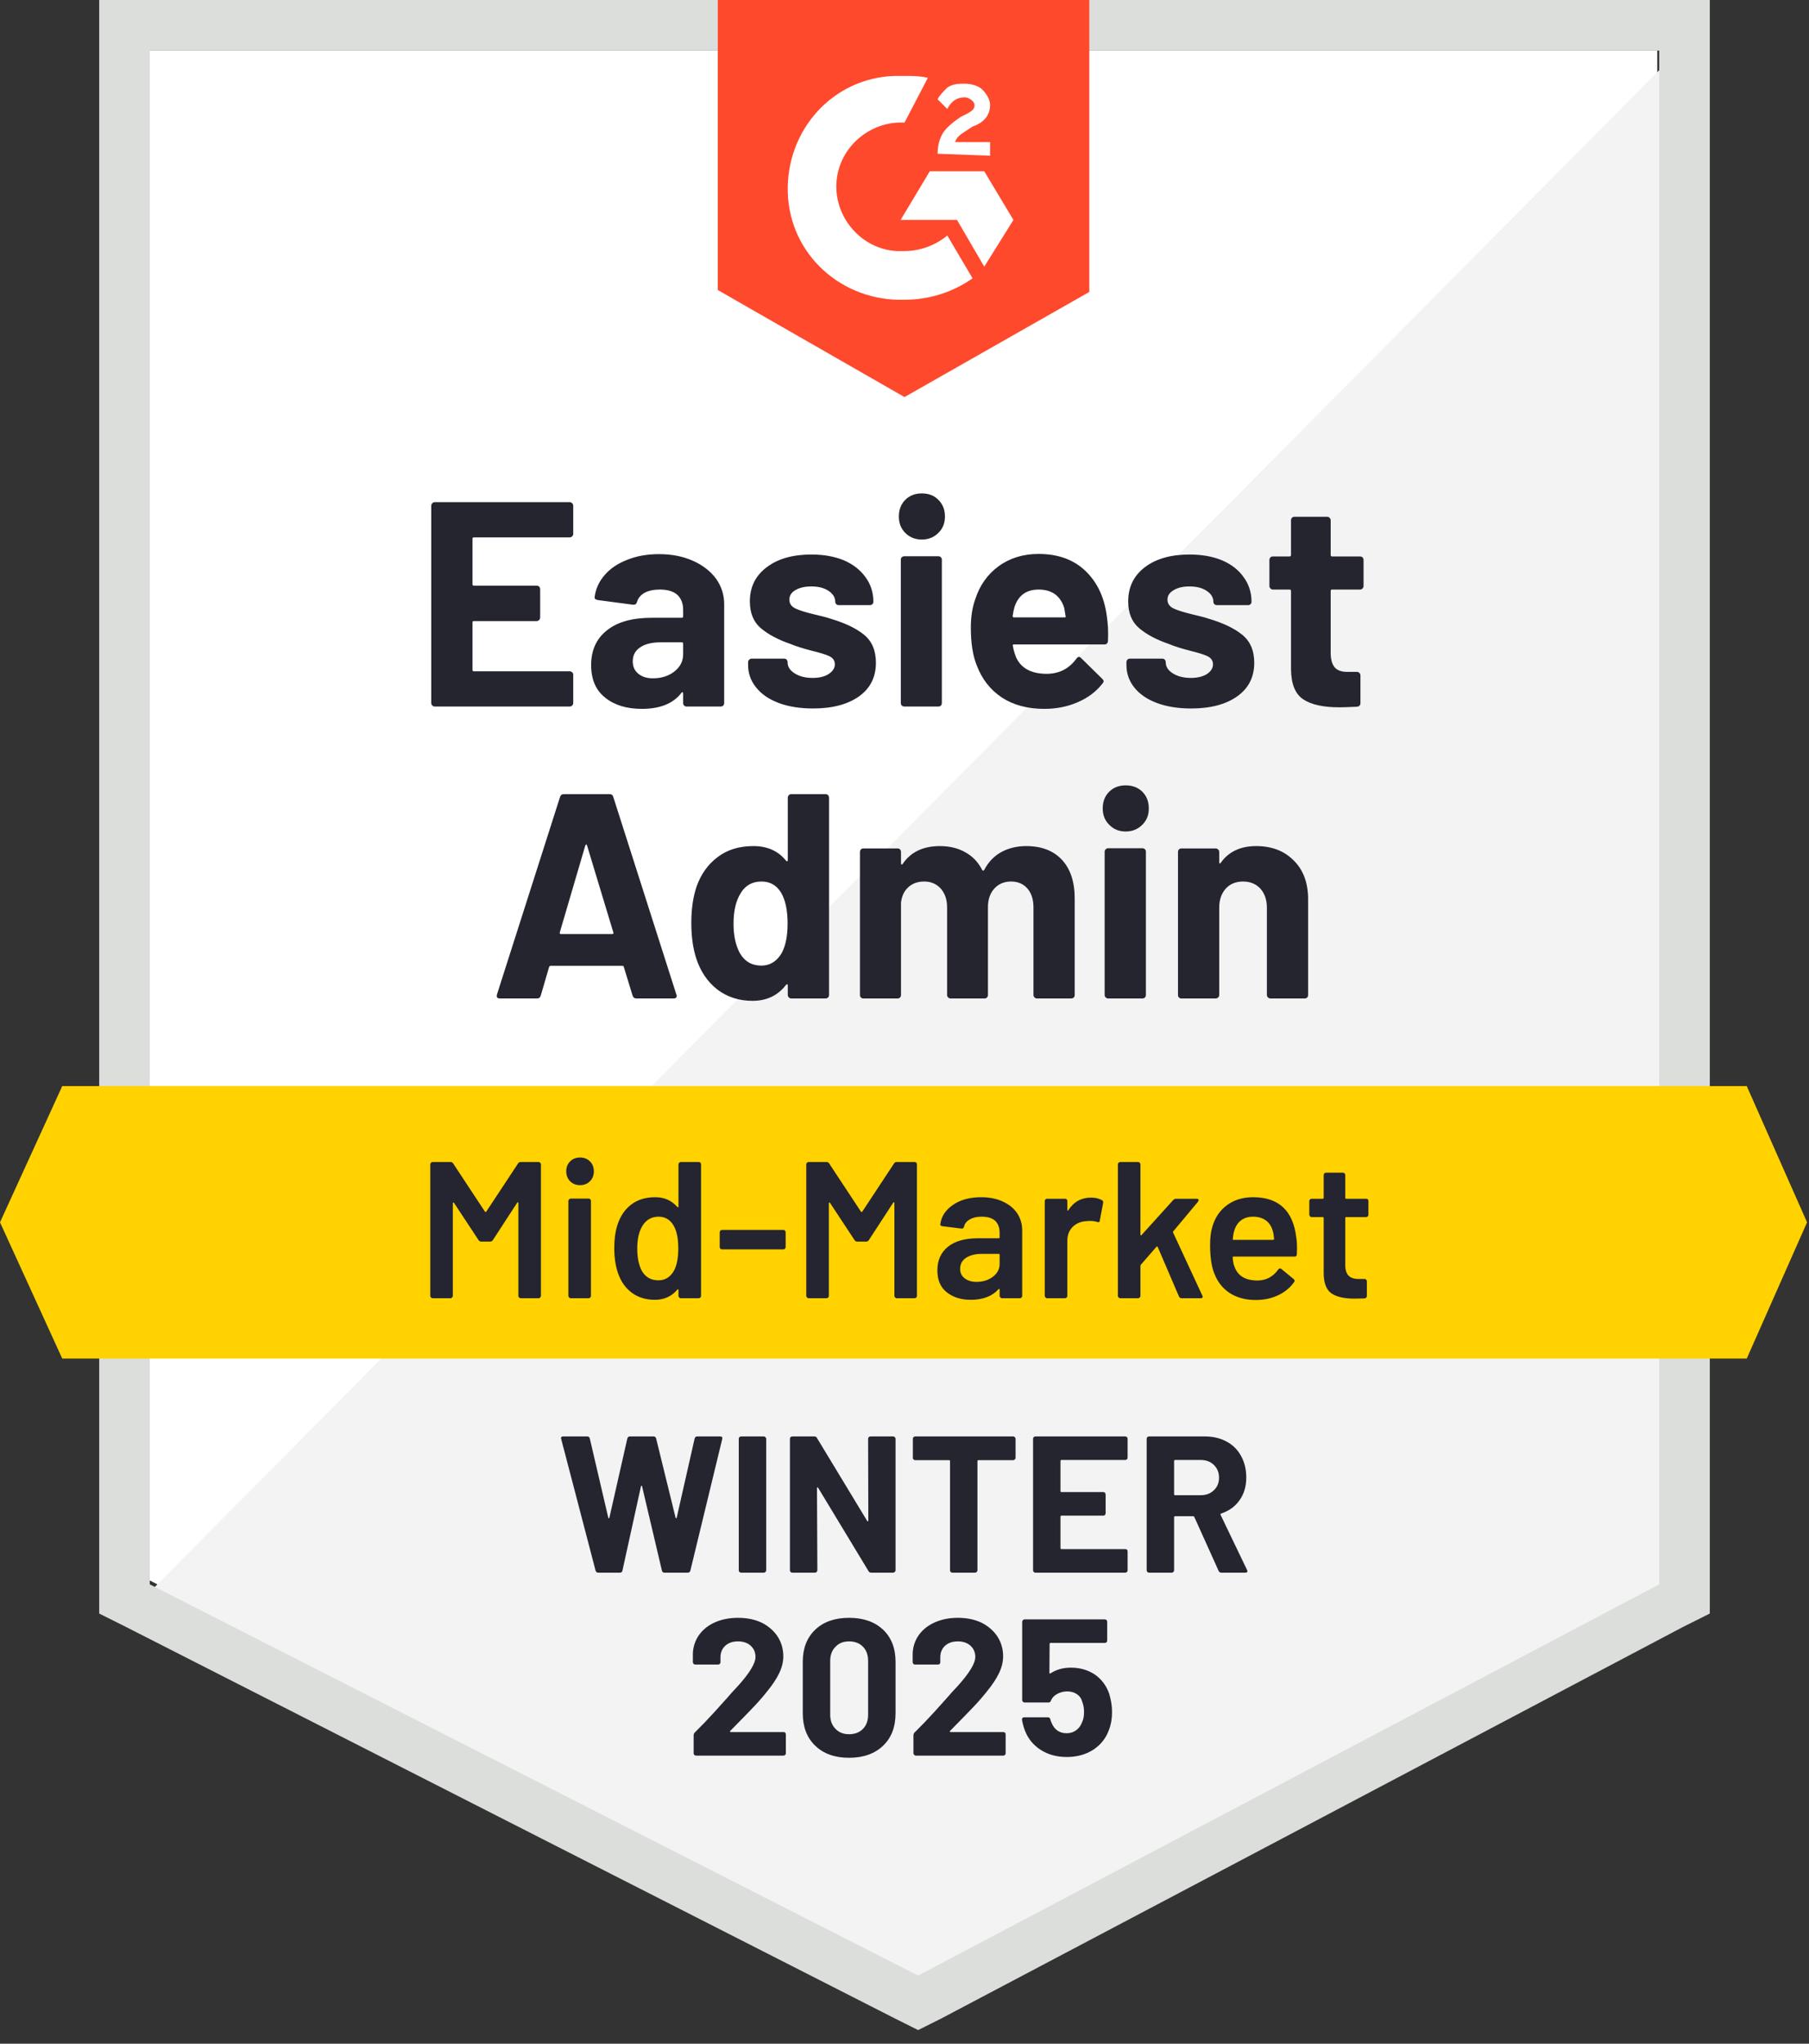<svg width="93" height="105" viewBox="0 0 93 105" fill="none" xmlns="http://www.w3.org/2000/svg">
<rect x="0" y="0" width="93" height="105" fill="#333333" stroke="none"/>
<path d="M7.7 81.2L47.2 101.3L85.2 81.2V2.6H7.7V81.2Z" fill="white"/>
<path d="M86 2.9L6.9 82.6L47.9 102.9L86 83.4V2.9Z" fill="#F2F3F2"/>
<path d="M5.1 28.8V82.9L6.5 83.6L46 103.7L47.2 104.3L48.4 103.7L86.5 83.6L87.9 82.9V0H5.1V28.8ZM7.7 81.4V2.6H85.3V81.4L47.2 101.5L7.7 81.4Z" fill="#DCDEDC"/>
<path d="M46.5 3.9C46.9 3.9 47.3 3.9 47.7 4L46.5 6.3C44.7 6.2 43.1 7.6 43 9.4C42.9 11.2 44.3 12.8 46.1 12.9H46.5C47.3 12.9 48.1 12.6 48.7 12.1L50 14.3C49 15 47.8 15.4 46.5 15.4C43.3 15.5 40.6 13.1 40.5 9.9C40.4 6.7 42.8 4 46 3.9H46.5ZM50.6 8.8L52.1 11.3L50.6 13.7L49.2 11.3H46.3L47.8 8.8H50.6ZM48.2 7.9C48.2 7.5 48.3 7.1 48.5 6.8C48.7 6.5 49.1 6.2 49.4 6L49.6 5.9C50 5.7 50.1 5.6 50.1 5.4C50.1 5.2 49.8 5 49.6 5C49.2 5 48.9 5.2 48.7 5.6L48.2 5.1C48.3 4.9 48.5 4.7 48.7 4.5C49 4.3 49.3 4.3 49.6 4.3C49.9 4.3 50.3 4.4 50.5 4.6C50.7 4.8 50.9 5.1 50.9 5.4C50.9 5.9 50.6 6.3 50 6.5L49.7 6.7C49.4 6.9 49.2 7 49.1 7.3H50.9V8L48.2 7.9ZM46.5 20.4L56 15V0H36.9V14.9L46.5 20.4Z" fill="#FF492C"/>
<path d="M89.8 55.8H3.2L0 62.8L3.2 69.8H89.8L92.9 62.8L89.8 55.8Z" fill="#FFD200"/>
<path d="M32.72 51.3C32.62 51.3 32.553 51.25 32.52 51.15L32.07 49.68C32.057 49.64 32.033 49.62 32 49.62H28.31C28.277 49.62 28.25 49.64 28.23 49.68L27.8 51.15C27.773 51.25 27.71 51.3 27.61 51.3H25.7C25.64 51.3 25.593 51.283 25.56 51.25C25.533 51.216 25.53 51.163 25.55 51.09L28.79 40.95C28.823 40.85 28.887 40.8 28.98 40.8H31.34C31.44 40.8 31.503 40.85 31.53 40.95L34.77 51.09C34.783 51.11 34.79 51.133 34.79 51.16C34.79 51.253 34.733 51.3 34.62 51.3H32.72ZM28.78 47.9C28.767 47.96 28.787 47.99 28.84 47.99H31.47C31.53 47.99 31.55 47.96 31.53 47.9L30.18 43.44C30.173 43.4 30.16 43.383 30.14 43.39C30.12 43.396 30.103 43.413 30.09 43.44L28.78 47.9ZM40.5 40.98C40.5 40.933 40.52 40.89 40.56 40.85C40.593 40.816 40.633 40.8 40.68 40.8H42.44C42.487 40.8 42.53 40.816 42.57 40.85C42.603 40.89 42.62 40.933 42.62 40.98V51.12C42.62 51.173 42.603 51.216 42.57 51.25C42.53 51.283 42.487 51.3 42.44 51.3H40.68C40.633 51.3 40.593 51.283 40.56 51.25C40.52 51.216 40.5 51.173 40.5 51.12V50.63C40.5 50.596 40.49 50.576 40.47 50.57C40.45 50.57 40.43 50.58 40.41 50.6C39.99 51.146 39.417 51.42 38.69 51.42C37.99 51.42 37.387 51.226 36.88 50.84C36.373 50.446 36.01 49.91 35.79 49.23C35.623 48.71 35.54 48.106 35.54 47.42C35.54 46.706 35.63 46.083 35.81 45.55C36.037 44.91 36.4 44.403 36.9 44.03C37.393 43.656 38.003 43.47 38.73 43.47C39.45 43.47 40.01 43.72 40.41 44.22C40.43 44.246 40.45 44.256 40.47 44.25C40.49 44.243 40.5 44.223 40.5 44.19V40.98ZM40.19 48.96C40.39 48.586 40.49 48.083 40.49 47.45C40.49 46.776 40.38 46.25 40.16 45.87C39.927 45.483 39.59 45.29 39.15 45.29C38.683 45.29 38.33 45.483 38.09 45.87C37.837 46.263 37.71 46.793 37.71 47.46C37.71 48.06 37.817 48.56 38.03 48.96C38.277 49.393 38.647 49.61 39.14 49.61C39.587 49.61 39.937 49.393 40.19 48.96ZM52.76 43.47C53.54 43.47 54.15 43.703 54.59 44.17C55.03 44.643 55.25 45.306 55.25 46.16V51.12C55.25 51.173 55.233 51.216 55.2 51.25C55.16 51.283 55.117 51.3 55.07 51.3H53.31C53.263 51.3 53.223 51.283 53.19 51.25C53.15 51.216 53.13 51.173 53.13 51.12V46.62C53.13 46.213 53.027 45.89 52.82 45.65C52.607 45.41 52.327 45.29 51.98 45.29C51.627 45.29 51.34 45.41 51.12 45.65C50.9 45.89 50.79 46.21 50.79 46.61V51.12C50.79 51.173 50.773 51.216 50.74 51.25C50.707 51.283 50.663 51.3 50.61 51.3H48.87C48.823 51.3 48.783 51.283 48.75 51.25C48.71 51.216 48.69 51.173 48.69 51.12V46.62C48.69 46.22 48.58 45.896 48.36 45.65C48.14 45.41 47.857 45.29 47.51 45.29C47.19 45.29 46.923 45.383 46.71 45.57C46.49 45.763 46.36 46.03 46.32 46.37V51.12C46.32 51.173 46.303 51.216 46.27 51.25C46.237 51.283 46.193 51.3 46.14 51.3H44.39C44.337 51.3 44.293 51.283 44.26 51.25C44.227 51.216 44.21 51.173 44.21 51.12V43.77C44.21 43.723 44.227 43.68 44.26 43.64C44.293 43.606 44.337 43.59 44.39 43.59H46.14C46.193 43.59 46.237 43.606 46.27 43.64C46.303 43.68 46.32 43.723 46.32 43.77V44.36C46.32 44.386 46.33 44.406 46.35 44.42C46.37 44.426 46.39 44.413 46.41 44.38C46.823 43.773 47.46 43.47 48.32 43.47C48.82 43.47 49.257 43.576 49.63 43.79C50.003 43.996 50.29 44.296 50.49 44.69C50.523 44.75 50.56 44.75 50.6 44.69C50.82 44.276 51.117 43.97 51.49 43.77C51.863 43.57 52.287 43.47 52.76 43.47ZM57.87 42.72C57.53 42.72 57.25 42.606 57.03 42.38C56.803 42.16 56.69 41.88 56.69 41.54C56.69 41.186 56.8 40.9 57.02 40.68C57.24 40.46 57.523 40.35 57.87 40.35C58.223 40.35 58.51 40.46 58.73 40.68C58.95 40.9 59.06 41.186 59.06 41.54C59.06 41.88 58.947 42.16 58.72 42.38C58.493 42.606 58.21 42.72 57.87 42.72ZM56.97 51.3C56.923 51.3 56.883 51.283 56.85 51.25C56.81 51.216 56.79 51.173 56.79 51.12V43.76C56.79 43.706 56.81 43.663 56.85 43.63C56.883 43.596 56.923 43.58 56.97 43.58H58.73C58.777 43.58 58.82 43.596 58.86 43.63C58.893 43.663 58.91 43.706 58.91 43.76V51.12C58.91 51.173 58.893 51.216 58.86 51.25C58.82 51.283 58.777 51.3 58.73 51.3H56.97ZM64.58 43.47C65.38 43.47 66.023 43.716 66.51 44.21C67.003 44.696 67.25 45.36 67.25 46.2V51.12C67.25 51.173 67.233 51.216 67.2 51.25C67.167 51.283 67.123 51.3 67.07 51.3H65.32C65.267 51.3 65.223 51.283 65.19 51.25C65.15 51.216 65.13 51.173 65.13 51.12V46.63C65.13 46.236 65.02 45.913 64.8 45.66C64.573 45.413 64.273 45.29 63.9 45.29C63.533 45.29 63.237 45.413 63.01 45.66C62.79 45.913 62.68 46.236 62.68 46.63V51.12C62.68 51.173 62.66 51.216 62.62 51.25C62.587 51.283 62.543 51.3 62.49 51.3H60.74C60.687 51.3 60.643 51.283 60.61 51.25C60.577 51.216 60.56 51.173 60.56 51.12V43.77C60.56 43.723 60.577 43.68 60.61 43.64C60.643 43.606 60.687 43.59 60.74 43.59H62.49C62.543 43.59 62.587 43.606 62.62 43.64C62.66 43.68 62.68 43.723 62.68 43.77V44.3C62.68 44.326 62.687 44.346 62.7 44.36C62.72 44.366 62.737 44.36 62.75 44.34C63.157 43.76 63.767 43.47 64.58 43.47ZM29.47 27.43C29.47 27.483 29.45 27.526 29.41 27.56C29.377 27.593 29.337 27.61 29.29 27.61H24.36C24.313 27.61 24.29 27.636 24.29 27.69V30.01C24.29 30.063 24.313 30.09 24.36 30.09H27.59C27.637 30.09 27.68 30.106 27.72 30.14C27.753 30.18 27.77 30.223 27.77 30.27V31.72C27.77 31.773 27.753 31.816 27.72 31.85C27.68 31.89 27.637 31.91 27.59 31.91H24.36C24.313 31.91 24.29 31.933 24.29 31.98V34.41C24.29 34.463 24.313 34.49 24.36 34.49H29.29C29.337 34.49 29.377 34.506 29.41 34.54C29.45 34.573 29.47 34.613 29.47 34.66V36.12C29.47 36.173 29.45 36.216 29.41 36.25C29.377 36.283 29.337 36.3 29.29 36.3H22.35C22.303 36.3 22.263 36.283 22.23 36.25C22.19 36.216 22.17 36.173 22.17 36.12V25.98C22.17 25.933 22.19 25.89 22.23 25.85C22.263 25.816 22.303 25.8 22.35 25.8H29.29C29.337 25.8 29.377 25.816 29.41 25.85C29.45 25.89 29.47 25.933 29.47 25.98V27.43ZM33.88 28.47C34.527 28.47 35.107 28.583 35.62 28.81C36.127 29.036 36.523 29.343 36.81 29.73C37.09 30.123 37.23 30.56 37.23 31.04V36.12C37.23 36.173 37.213 36.216 37.18 36.25C37.147 36.283 37.103 36.3 37.05 36.3H35.3C35.247 36.3 35.203 36.283 35.17 36.25C35.137 36.216 35.12 36.173 35.12 36.12V35.63C35.12 35.596 35.11 35.576 35.09 35.57C35.07 35.556 35.05 35.566 35.03 35.6C34.61 36.146 33.933 36.42 33 36.42C32.22 36.42 31.593 36.23 31.12 35.85C30.633 35.47 30.39 34.91 30.39 34.17C30.39 33.403 30.663 32.806 31.21 32.38C31.743 31.953 32.51 31.74 33.51 31.74H35.05C35.097 31.74 35.12 31.716 35.12 31.67V31.34C35.12 31.006 35.02 30.746 34.82 30.56C34.62 30.38 34.32 30.29 33.92 30.29C33.613 30.29 33.357 30.343 33.15 30.45C32.943 30.563 32.81 30.72 32.75 30.92C32.723 31.026 32.657 31.076 32.55 31.07L30.74 30.83C30.62 30.81 30.563 30.763 30.57 30.69C30.617 30.27 30.787 29.89 31.08 29.55C31.373 29.21 31.763 28.946 32.25 28.76C32.73 28.566 33.273 28.47 33.88 28.47ZM33.57 34.85C34.003 34.85 34.37 34.733 34.67 34.5C34.97 34.266 35.12 33.97 35.12 33.61V33.07C35.12 33.023 35.097 33 35.05 33H33.97C33.517 33 33.163 33.086 32.91 33.26C32.657 33.426 32.53 33.666 32.53 33.98C32.53 34.246 32.623 34.456 32.81 34.61C32.997 34.77 33.25 34.85 33.57 34.85ZM41.8 36.4C41.127 36.4 40.54 36.306 40.04 36.12C39.54 35.933 39.153 35.67 38.88 35.33C38.6 34.99 38.46 34.603 38.46 34.17V34.02C38.46 33.973 38.48 33.93 38.52 33.89C38.553 33.856 38.593 33.84 38.64 33.84H40.31C40.363 33.84 40.407 33.856 40.44 33.89C40.473 33.93 40.49 33.973 40.49 34.02V34.03C40.49 34.256 40.613 34.446 40.86 34.6C41.1 34.753 41.407 34.83 41.78 34.83C42.12 34.83 42.393 34.763 42.6 34.63C42.813 34.49 42.92 34.323 42.92 34.13C42.92 33.95 42.83 33.813 42.65 33.72C42.47 33.633 42.173 33.54 41.76 33.44C41.293 33.32 40.923 33.203 40.65 33.09C40.01 32.87 39.5 32.6 39.12 32.28C38.74 31.96 38.55 31.5 38.55 30.9C38.55 30.16 38.84 29.573 39.42 29.14C39.993 28.706 40.757 28.49 41.71 28.49C42.35 28.49 42.91 28.59 43.39 28.79C43.863 28.996 44.233 29.286 44.5 29.66C44.767 30.026 44.9 30.446 44.9 30.92C44.9 30.966 44.883 31.006 44.85 31.04C44.817 31.073 44.773 31.09 44.72 31.09H43.12C43.067 31.09 43.023 31.073 42.99 31.04C42.957 31.006 42.94 30.966 42.94 30.92C42.94 30.7 42.827 30.513 42.6 30.36C42.373 30.206 42.077 30.13 41.71 30.13C41.377 30.13 41.103 30.193 40.89 30.32C40.683 30.44 40.58 30.603 40.58 30.81C40.58 31.01 40.683 31.16 40.89 31.26C41.09 31.36 41.433 31.466 41.92 31.58C42.027 31.606 42.15 31.636 42.29 31.67C42.43 31.703 42.58 31.746 42.74 31.8C43.453 32.013 44.013 32.283 44.42 32.61C44.827 32.943 45.03 33.423 45.03 34.05C45.03 34.79 44.74 35.366 44.16 35.78C43.573 36.193 42.787 36.4 41.8 36.4ZM47.39 27.72C47.05 27.72 46.767 27.606 46.54 27.38C46.32 27.16 46.21 26.88 46.21 26.54C46.21 26.186 46.32 25.9 46.54 25.68C46.76 25.46 47.043 25.35 47.39 25.35C47.743 25.35 48.027 25.46 48.24 25.68C48.467 25.9 48.58 26.186 48.58 26.54C48.58 26.88 48.467 27.16 48.24 27.38C48.013 27.606 47.73 27.72 47.39 27.72ZM46.49 36.3C46.443 36.3 46.4 36.283 46.36 36.25C46.327 36.216 46.31 36.173 46.31 36.12V28.76C46.31 28.706 46.327 28.663 46.36 28.63C46.4 28.596 46.443 28.58 46.49 28.58H48.24C48.293 28.58 48.337 28.596 48.37 28.63C48.403 28.663 48.42 28.706 48.42 28.76V36.12C48.42 36.173 48.403 36.216 48.37 36.25C48.337 36.283 48.293 36.3 48.24 36.3H46.49ZM56.9 31.65C56.96 32.03 56.98 32.453 56.96 32.92C56.953 33.046 56.89 33.11 56.77 33.11H52.13C52.07 33.11 52.05 33.133 52.07 33.18C52.103 33.38 52.16 33.58 52.24 33.78C52.5 34.34 53.027 34.62 53.82 34.62C54.46 34.613 54.967 34.353 55.34 33.84C55.38 33.78 55.427 33.75 55.48 33.75C55.507 33.75 55.54 33.77 55.58 33.81L56.66 34.87C56.713 34.923 56.74 34.97 56.74 35.01C56.74 35.03 56.717 35.07 56.67 35.13C56.343 35.543 55.92 35.86 55.4 36.08C54.88 36.306 54.31 36.42 53.69 36.42C52.83 36.42 52.103 36.226 51.51 35.84C50.917 35.446 50.487 34.9 50.22 34.2C50.013 33.7 49.91 33.046 49.91 32.24C49.91 31.686 49.987 31.2 50.14 30.78C50.367 30.073 50.767 29.51 51.34 29.09C51.92 28.67 52.603 28.46 53.39 28.46C54.39 28.46 55.193 28.75 55.8 29.33C56.407 29.91 56.773 30.683 56.9 31.65ZM53.4 30.29C52.773 30.29 52.36 30.583 52.16 31.17C52.12 31.303 52.087 31.463 52.06 31.65C52.06 31.696 52.083 31.72 52.13 31.72H54.73C54.783 31.72 54.8 31.696 54.78 31.65C54.733 31.363 54.71 31.223 54.71 31.23C54.617 30.93 54.46 30.696 54.24 30.53C54.013 30.37 53.733 30.29 53.4 30.29ZM61.24 36.4C60.567 36.4 59.98 36.306 59.48 36.12C58.98 35.933 58.593 35.67 58.32 35.33C58.047 34.99 57.91 34.603 57.91 34.17V34.02C57.91 33.973 57.927 33.93 57.96 33.89C57.993 33.856 58.037 33.84 58.09 33.84H59.75C59.803 33.84 59.847 33.856 59.88 33.89C59.913 33.93 59.93 33.973 59.93 34.02V34.03C59.93 34.256 60.053 34.446 60.3 34.6C60.547 34.753 60.853 34.83 61.22 34.83C61.56 34.83 61.837 34.763 62.05 34.63C62.257 34.49 62.36 34.323 62.36 34.13C62.36 33.95 62.27 33.813 62.09 33.72C61.91 33.633 61.617 33.54 61.21 33.44C60.737 33.32 60.367 33.203 60.1 33.09C59.46 32.87 58.95 32.6 58.57 32.28C58.19 31.96 58 31.5 58 30.9C58 30.16 58.287 29.573 58.86 29.14C59.433 28.706 60.197 28.49 61.15 28.49C61.79 28.49 62.35 28.59 62.83 28.79C63.31 28.996 63.68 29.286 63.94 29.66C64.207 30.026 64.34 30.446 64.34 30.92C64.34 30.966 64.323 31.006 64.29 31.04C64.257 31.073 64.213 31.09 64.16 31.09H62.56C62.507 31.09 62.463 31.073 62.43 31.04C62.397 31.006 62.38 30.966 62.38 30.92C62.38 30.7 62.267 30.513 62.04 30.36C61.813 30.206 61.517 30.13 61.15 30.13C60.817 30.13 60.547 30.193 60.34 30.32C60.127 30.44 60.02 30.603 60.02 30.81C60.02 31.01 60.123 31.16 60.33 31.26C60.537 31.36 60.88 31.466 61.36 31.58C61.467 31.606 61.59 31.636 61.73 31.67C61.87 31.703 62.02 31.746 62.18 31.8C62.893 32.013 63.453 32.283 63.86 32.61C64.273 32.943 64.48 33.423 64.48 34.05C64.48 34.79 64.187 35.366 63.6 35.78C63.013 36.193 62.227 36.4 61.24 36.4ZM70.1 30.11C70.1 30.156 70.083 30.196 70.05 30.23C70.017 30.27 69.973 30.29 69.92 30.29H68.48C68.433 30.29 68.41 30.313 68.41 30.36V33.54C68.41 33.866 68.477 34.113 68.61 34.28C68.743 34.44 68.96 34.52 69.26 34.52H69.76C69.807 34.52 69.847 34.536 69.88 34.57C69.92 34.603 69.94 34.646 69.94 34.7V36.12C69.94 36.233 69.88 36.296 69.76 36.31C69.34 36.33 69.04 36.34 68.86 36.34C68.027 36.34 67.407 36.203 67 35.93C66.587 35.656 66.377 35.14 66.37 34.38V30.36C66.37 30.313 66.343 30.29 66.29 30.29H65.44C65.387 30.29 65.343 30.27 65.31 30.23C65.277 30.196 65.26 30.156 65.26 30.11V28.77C65.26 28.723 65.277 28.68 65.31 28.64C65.343 28.606 65.387 28.59 65.44 28.59H66.29C66.343 28.59 66.37 28.563 66.37 28.51V26.73C66.37 26.683 66.387 26.64 66.42 26.6C66.453 26.566 66.497 26.55 66.55 26.55H68.23C68.277 26.55 68.317 26.566 68.35 26.6C68.39 26.64 68.41 26.683 68.41 26.73V28.51C68.41 28.563 68.433 28.59 68.48 28.59H69.92C69.973 28.59 70.017 28.606 70.05 28.64C70.083 28.68 70.1 28.723 70.1 28.77V30.11Z" fill="#252530"/>
<path d="M26.63 59.78C26.663 59.726 26.71 59.7 26.77 59.7H27.69C27.724 59.7 27.75 59.713 27.77 59.74C27.797 59.76 27.81 59.786 27.81 59.82V66.58C27.81 66.613 27.797 66.64 27.77 66.66C27.75 66.686 27.724 66.7 27.69 66.7H26.77C26.737 66.7 26.707 66.686 26.68 66.66C26.66 66.64 26.65 66.613 26.65 66.58V61.81C26.65 61.79 26.643 61.776 26.63 61.77C26.61 61.763 26.597 61.77 26.59 61.79L25.34 63.71C25.307 63.763 25.26 63.79 25.2 63.79H24.74C24.68 63.79 24.634 63.763 24.6 63.71L23.34 61.8C23.333 61.78 23.323 61.773 23.31 61.78C23.29 61.786 23.28 61.8 23.28 61.82V66.58C23.28 66.613 23.267 66.64 23.24 66.66C23.22 66.686 23.193 66.7 23.16 66.7H22.24C22.207 66.7 22.18 66.686 22.16 66.66C22.133 66.64 22.12 66.613 22.12 66.58V59.82C22.12 59.786 22.133 59.76 22.16 59.74C22.18 59.713 22.207 59.7 22.24 59.7H23.16C23.22 59.7 23.267 59.726 23.3 59.78L24.93 62.25C24.943 62.263 24.957 62.27 24.97 62.27C24.983 62.27 24.993 62.263 25 62.25L26.63 59.78ZM29.82 60.89C29.613 60.89 29.443 60.823 29.31 60.69C29.177 60.556 29.11 60.386 29.11 60.18C29.11 59.973 29.177 59.803 29.31 59.67C29.443 59.536 29.613 59.47 29.82 59.47C30.027 59.47 30.197 59.536 30.33 59.67C30.463 59.803 30.53 59.973 30.53 60.18C30.53 60.386 30.463 60.556 30.33 60.69C30.197 60.823 30.027 60.89 29.82 60.89ZM29.34 66.7C29.307 66.7 29.28 66.686 29.26 66.66C29.233 66.64 29.22 66.613 29.22 66.58V61.7C29.22 61.666 29.233 61.64 29.26 61.62C29.28 61.593 29.307 61.58 29.34 61.58H30.26C30.293 61.58 30.323 61.593 30.35 61.62C30.37 61.64 30.38 61.666 30.38 61.7V66.58C30.38 66.613 30.37 66.64 30.35 66.66C30.323 66.686 30.293 66.7 30.26 66.7H29.34ZM34.88 59.82C34.88 59.786 34.893 59.76 34.92 59.74C34.94 59.713 34.967 59.7 35 59.7H35.92C35.953 59.7 35.983 59.713 36.01 59.74C36.03 59.76 36.04 59.786 36.04 59.82V66.58C36.04 66.613 36.03 66.64 36.01 66.66C35.983 66.686 35.953 66.7 35.92 66.7H35C34.967 66.7 34.94 66.686 34.92 66.66C34.893 66.64 34.88 66.613 34.88 66.58V66.28C34.88 66.26 34.873 66.246 34.86 66.24C34.847 66.233 34.834 66.24 34.82 66.26C34.527 66.606 34.143 66.78 33.67 66.78C33.197 66.78 32.797 66.656 32.47 66.41C32.143 66.163 31.907 65.82 31.76 65.38C31.64 65.006 31.58 64.59 31.58 64.13C31.58 63.656 31.637 63.25 31.75 62.91C31.897 62.47 32.133 62.126 32.46 61.88C32.787 61.633 33.197 61.51 33.69 61.51C34.15 61.51 34.527 61.676 34.82 62.01C34.834 62.023 34.847 62.03 34.86 62.03C34.873 62.023 34.88 62.01 34.88 61.99V59.82ZM34.64 65.3C34.794 65.026 34.87 64.64 34.87 64.14C34.87 63.62 34.787 63.223 34.62 62.95C34.44 62.656 34.187 62.51 33.86 62.51C33.52 62.51 33.253 62.65 33.06 62.93C32.86 63.223 32.76 63.63 32.76 64.15C32.76 64.616 32.84 65 33 65.3C33.187 65.62 33.47 65.78 33.85 65.78C34.19 65.78 34.453 65.62 34.64 65.3ZM37.12 64.19C37.087 64.19 37.06 64.18 37.04 64.16C37.013 64.133 37 64.103 37 64.07V63.31C37 63.276 37.013 63.246 37.04 63.22C37.06 63.2 37.087 63.19 37.12 63.19H40.27C40.303 63.19 40.33 63.2 40.35 63.22C40.377 63.246 40.39 63.276 40.39 63.31V64.07C40.39 64.103 40.377 64.133 40.35 64.16C40.33 64.18 40.303 64.19 40.27 64.19H37.12ZM45.96 59.78C45.993 59.726 46.04 59.7 46.1 59.7H47.02C47.053 59.7 47.083 59.713 47.11 59.74C47.13 59.76 47.14 59.786 47.14 59.82V66.58C47.14 66.613 47.13 66.64 47.11 66.66C47.083 66.686 47.053 66.7 47.02 66.7H46.1C46.067 66.7 46.04 66.686 46.02 66.66C45.993 66.64 45.98 66.613 45.98 66.58V61.81C45.98 61.79 45.974 61.776 45.96 61.77C45.94 61.763 45.927 61.77 45.92 61.79L44.67 63.71C44.637 63.763 44.59 63.79 44.53 63.79H44.07C44.01 63.79 43.964 63.763 43.93 63.71L42.67 61.8C42.663 61.78 42.654 61.773 42.64 61.78C42.62 61.786 42.61 61.8 42.61 61.82V66.58C42.61 66.613 42.6 66.64 42.58 66.66C42.553 66.686 42.523 66.7 42.49 66.7H41.57C41.537 66.7 41.51 66.686 41.49 66.66C41.463 66.64 41.45 66.613 41.45 66.58V59.82C41.45 59.786 41.463 59.76 41.49 59.74C41.51 59.713 41.537 59.7 41.57 59.7H42.49C42.55 59.7 42.597 59.726 42.63 59.78L44.26 62.25C44.273 62.263 44.287 62.27 44.3 62.27C44.313 62.27 44.323 62.263 44.33 62.25L45.96 59.78ZM50.44 61.51C50.86 61.51 51.23 61.583 51.55 61.73C51.87 61.876 52.117 62.076 52.29 62.33C52.463 62.59 52.55 62.883 52.55 63.21V66.58C52.55 66.613 52.54 66.64 52.52 66.66C52.493 66.686 52.464 66.7 52.43 66.7H51.51C51.477 66.7 51.45 66.686 51.43 66.66C51.404 66.64 51.39 66.613 51.39 66.58V66.26C51.39 66.24 51.383 66.226 51.37 66.22C51.357 66.22 51.343 66.226 51.33 66.24C51.003 66.6 50.53 66.78 49.91 66.78C49.41 66.78 49 66.653 48.68 66.4C48.353 66.146 48.19 65.77 48.19 65.27C48.19 64.75 48.373 64.343 48.74 64.05C49.1 63.763 49.61 63.62 50.27 63.62H51.34C51.373 63.62 51.39 63.603 51.39 63.57V63.33C51.39 63.07 51.313 62.866 51.16 62.72C51.007 62.58 50.777 62.51 50.47 62.51C50.217 62.51 50.013 62.556 49.86 62.65C49.7 62.736 49.6 62.86 49.56 63.02C49.54 63.1 49.493 63.133 49.42 63.12L48.45 63C48.417 62.993 48.39 62.983 48.37 62.97C48.343 62.95 48.334 62.926 48.34 62.9C48.394 62.493 48.614 62.16 49 61.9C49.38 61.64 49.86 61.51 50.44 61.51ZM50.2 65.86C50.527 65.86 50.807 65.773 51.04 65.6C51.273 65.426 51.39 65.206 51.39 64.94V64.47C51.39 64.436 51.373 64.42 51.34 64.42H50.5C50.147 64.42 49.87 64.486 49.67 64.62C49.463 64.753 49.36 64.943 49.36 65.19C49.36 65.403 49.44 65.566 49.6 65.68C49.754 65.8 49.953 65.86 50.2 65.86ZM56.09 61.53C56.303 61.53 56.49 61.573 56.65 61.66C56.703 61.686 56.724 61.736 56.71 61.81L56.54 62.71C56.533 62.79 56.487 62.813 56.4 62.78C56.3 62.746 56.184 62.73 56.05 62.73C55.964 62.73 55.897 62.733 55.85 62.74C55.57 62.753 55.337 62.85 55.15 63.03C54.963 63.216 54.87 63.456 54.87 63.75V66.58C54.87 66.613 54.86 66.64 54.84 66.66C54.813 66.686 54.783 66.7 54.75 66.7H53.83C53.797 66.7 53.77 66.686 53.75 66.66C53.724 66.64 53.71 66.613 53.71 66.58V61.71C53.71 61.676 53.724 61.646 53.75 61.62C53.77 61.6 53.797 61.59 53.83 61.59H54.75C54.783 61.59 54.813 61.6 54.84 61.62C54.86 61.646 54.87 61.676 54.87 61.71V62.16C54.87 62.186 54.877 62.2 54.89 62.2C54.897 62.206 54.907 62.2 54.92 62.18C55.2 61.746 55.59 61.53 56.09 61.53ZM57.59 66.7C57.557 66.7 57.53 66.686 57.51 66.66C57.483 66.64 57.47 66.613 57.47 66.58V59.82C57.47 59.786 57.483 59.76 57.51 59.74C57.53 59.713 57.557 59.7 57.59 59.7H58.51C58.543 59.7 58.57 59.713 58.59 59.74C58.617 59.76 58.63 59.786 58.63 59.82V63.43C58.63 63.45 58.637 63.463 58.65 63.47C58.663 63.476 58.677 63.47 58.69 63.45L60.31 61.66C60.357 61.613 60.407 61.59 60.46 61.59H61.52C61.587 61.59 61.62 61.613 61.62 61.66C61.62 61.68 61.61 61.706 61.59 61.74L60.32 63.26C60.3 63.28 60.297 63.303 60.31 63.33L61.81 66.56C61.823 66.586 61.83 66.606 61.83 66.62C61.83 66.673 61.793 66.7 61.72 66.7H60.75C60.684 66.7 60.637 66.67 60.61 66.61L59.52 64.07C59.513 64.056 59.5 64.046 59.48 64.04C59.467 64.04 59.457 64.046 59.45 64.06L58.65 64.98C58.637 65.006 58.63 65.03 58.63 65.05V66.58C58.63 66.613 58.617 66.64 58.59 66.66C58.57 66.686 58.543 66.7 58.51 66.7H57.59ZM66.64 63.57C66.667 63.736 66.68 63.923 66.68 64.13L66.67 64.44C66.67 64.52 66.63 64.56 66.55 64.56H63.42C63.387 64.56 63.37 64.576 63.37 64.61C63.39 64.83 63.42 64.98 63.46 65.06C63.62 65.54 64.01 65.783 64.63 65.79C65.083 65.79 65.444 65.603 65.71 65.23C65.737 65.19 65.77 65.17 65.81 65.17C65.837 65.17 65.86 65.18 65.88 65.2L66.5 65.71C66.56 65.756 66.57 65.81 66.53 65.87C66.323 66.163 66.047 66.39 65.7 66.55C65.36 66.71 64.98 66.79 64.56 66.79C64.04 66.79 63.597 66.673 63.23 66.44C62.87 66.206 62.607 65.88 62.44 65.46C62.287 65.1 62.21 64.6 62.21 63.96C62.21 63.573 62.25 63.26 62.33 63.02C62.463 62.553 62.717 62.183 63.09 61.91C63.457 61.643 63.9 61.51 64.42 61.51C65.733 61.51 66.474 62.196 66.64 63.57ZM64.42 62.51C64.173 62.51 63.967 62.573 63.8 62.7C63.64 62.82 63.527 62.99 63.46 63.21C63.42 63.323 63.393 63.47 63.38 63.65C63.367 63.683 63.38 63.7 63.42 63.7H65.45C65.483 63.7 65.5 63.683 65.5 63.65C65.487 63.483 65.467 63.356 65.44 63.27C65.38 63.03 65.263 62.843 65.09 62.71C64.91 62.576 64.687 62.51 64.42 62.51ZM70.35 62.41C70.35 62.443 70.34 62.47 70.32 62.49C70.293 62.516 70.263 62.53 70.23 62.53H69.21C69.177 62.53 69.16 62.546 69.16 62.58V64.99C69.16 65.243 69.217 65.426 69.33 65.54C69.437 65.653 69.61 65.71 69.85 65.71H70.15C70.183 65.71 70.21 65.72 70.23 65.74C70.257 65.766 70.27 65.796 70.27 65.83V66.58C70.27 66.653 70.23 66.696 70.15 66.71L69.63 66.72C69.103 66.72 68.71 66.63 68.45 66.45C68.19 66.27 68.057 65.93 68.05 65.43V62.58C68.05 62.546 68.034 62.53 68 62.53H67.43C67.397 62.53 67.37 62.516 67.35 62.49C67.323 62.47 67.31 62.443 67.31 62.41V61.71C67.31 61.676 67.323 61.646 67.35 61.62C67.37 61.6 67.397 61.59 67.43 61.59H68C68.034 61.59 68.05 61.573 68.05 61.54V60.37C68.05 60.336 68.063 60.306 68.09 60.28C68.11 60.26 68.137 60.25 68.17 60.25H69.04C69.073 60.25 69.1 60.26 69.12 60.28C69.147 60.306 69.16 60.336 69.16 60.37V61.54C69.16 61.573 69.177 61.59 69.21 61.59H70.23C70.263 61.59 70.293 61.6 70.32 61.62C70.34 61.646 70.35 61.676 70.35 61.71V62.41Z" fill="#242530"/>
<path d="M30.76 80.8C30.687 80.8 30.64 80.766 30.62 80.7L28.85 73.93L28.84 73.89C28.84 73.83 28.877 73.8 28.95 73.8H30.19C30.257 73.8 30.3 73.833 30.32 73.9L31.27 77.97C31.277 77.996 31.287 78.01 31.3 78.01C31.314 78.01 31.324 77.996 31.33 77.97L32.25 73.91C32.27 73.837 32.314 73.8 32.38 73.8H33.59C33.664 73.8 33.71 73.833 33.73 73.9L34.73 77.97C34.737 77.99 34.747 78.003 34.76 78.01C34.774 78.01 34.784 77.996 34.79 77.97L35.71 73.91C35.73 73.837 35.774 73.8 35.84 73.8H37.02C37.114 73.8 37.15 73.843 37.13 73.93L35.49 80.7C35.47 80.766 35.424 80.8 35.35 80.8H34.16C34.094 80.8 34.05 80.766 34.03 80.7L33.01 76.37C33.004 76.343 32.994 76.33 32.98 76.33C32.967 76.33 32.957 76.343 32.95 76.37L32 80.69C31.987 80.763 31.944 80.8 31.87 80.8H30.76ZM38.1 80.8C38.067 80.8 38.037 80.787 38.01 80.76C37.99 80.74 37.98 80.713 37.98 80.68V73.92C37.98 73.886 37.99 73.86 38.01 73.84C38.037 73.813 38.067 73.8 38.1 73.8H39.27C39.304 73.8 39.33 73.813 39.35 73.84C39.377 73.86 39.39 73.886 39.39 73.92V80.68C39.39 80.713 39.377 80.74 39.35 80.76C39.33 80.787 39.304 80.8 39.27 80.8H38.1ZM44.63 73.92C44.63 73.886 44.64 73.86 44.66 73.84C44.687 73.813 44.717 73.8 44.75 73.8H45.92C45.954 73.8 45.98 73.813 46 73.84C46.027 73.86 46.04 73.886 46.04 73.92V80.68C46.04 80.713 46.027 80.74 46 80.76C45.98 80.787 45.954 80.8 45.92 80.8H44.79C44.724 80.8 44.677 80.773 44.65 80.72L42.06 76.44C42.047 76.42 42.034 76.413 42.02 76.42C42.007 76.42 42 76.433 42 76.46L42.02 80.68C42.02 80.713 42.007 80.74 41.98 80.76C41.96 80.787 41.934 80.8 41.9 80.8H40.73C40.697 80.8 40.667 80.787 40.64 80.76C40.62 80.74 40.61 80.713 40.61 80.68V73.92C40.61 73.886 40.62 73.86 40.64 73.84C40.667 73.813 40.697 73.8 40.73 73.8H41.86C41.927 73.8 41.974 73.826 42 73.88L44.58 78.14C44.594 78.16 44.607 78.166 44.62 78.16C44.634 78.16 44.64 78.147 44.64 78.12L44.63 73.92ZM52.09 73.8C52.124 73.8 52.15 73.813 52.17 73.84C52.197 73.86 52.21 73.886 52.21 73.92V74.9C52.21 74.933 52.197 74.96 52.17 74.98C52.15 75.007 52.124 75.02 52.09 75.02H50.3C50.267 75.02 50.25 75.037 50.25 75.07V80.68C50.25 80.713 50.237 80.74 50.21 80.76C50.19 80.787 50.164 80.8 50.13 80.8H48.96C48.927 80.8 48.897 80.787 48.87 80.76C48.85 80.74 48.84 80.713 48.84 80.68V75.07C48.84 75.037 48.824 75.02 48.79 75.02H47.05C47.017 75.02 46.987 75.007 46.96 74.98C46.94 74.96 46.93 74.933 46.93 74.9V73.92C46.93 73.886 46.94 73.86 46.96 73.84C46.987 73.813 47.017 73.8 47.05 73.8H52.09ZM57.97 74.89C57.97 74.923 57.96 74.95 57.94 74.97C57.914 74.996 57.884 75.01 57.85 75.01H54.57C54.537 75.01 54.52 75.026 54.52 75.06V76.61C54.52 76.643 54.537 76.66 54.57 76.66H56.72C56.754 76.66 56.78 76.67 56.8 76.69C56.827 76.716 56.84 76.746 56.84 76.78V77.75C56.84 77.783 56.827 77.813 56.8 77.84C56.78 77.86 56.754 77.87 56.72 77.87H54.57C54.537 77.87 54.52 77.886 54.52 77.92V79.54C54.52 79.573 54.537 79.59 54.57 79.59H57.85C57.884 79.59 57.914 79.6 57.94 79.62C57.96 79.647 57.97 79.677 57.97 79.71V80.68C57.97 80.713 57.96 80.74 57.94 80.76C57.914 80.787 57.884 80.8 57.85 80.8H53.23C53.197 80.8 53.167 80.787 53.14 80.76C53.12 80.74 53.11 80.713 53.11 80.68V73.92C53.11 73.886 53.12 73.86 53.14 73.84C53.167 73.813 53.197 73.8 53.23 73.8H57.85C57.884 73.8 57.914 73.813 57.94 73.84C57.96 73.86 57.97 73.886 57.97 73.92V74.89ZM62.79 80.8C62.724 80.8 62.677 80.77 62.65 80.71L61.4 77.94C61.387 77.913 61.367 77.9 61.34 77.9H60.41C60.377 77.9 60.36 77.916 60.36 77.95V80.68C60.36 80.713 60.347 80.74 60.32 80.76C60.3 80.787 60.274 80.8 60.24 80.8H59.07C59.037 80.8 59.007 80.787 58.98 80.76C58.96 80.74 58.95 80.713 58.95 80.68V73.92C58.95 73.886 58.96 73.86 58.98 73.84C59.007 73.813 59.037 73.8 59.07 73.8H61.93C62.357 73.8 62.73 73.886 63.05 74.06C63.377 74.233 63.627 74.48 63.8 74.8C63.98 75.12 64.07 75.49 64.07 75.91C64.07 76.363 63.957 76.75 63.73 77.07C63.504 77.397 63.187 77.626 62.78 77.76C62.747 77.773 62.737 77.796 62.75 77.83L64.11 80.66C64.124 80.686 64.13 80.707 64.13 80.72C64.13 80.773 64.094 80.8 64.02 80.8H62.79ZM60.41 75.01C60.377 75.01 60.36 75.026 60.36 75.06V76.77C60.36 76.803 60.377 76.82 60.41 76.82H61.72C62 76.82 62.227 76.737 62.4 76.57C62.58 76.403 62.67 76.186 62.67 75.92C62.67 75.653 62.58 75.433 62.4 75.26C62.227 75.093 62 75.01 61.72 75.01H60.41ZM37.54 88.93C37.527 88.943 37.524 88.957 37.53 88.97C37.537 88.983 37.55 88.99 37.57 88.99H40.28C40.314 88.99 40.344 89 40.37 89.02C40.39 89.046 40.4 89.076 40.4 89.11V90.08C40.4 90.113 40.39 90.14 40.37 90.16C40.344 90.186 40.314 90.2 40.28 90.2H35.78C35.747 90.2 35.717 90.186 35.69 90.16C35.67 90.14 35.66 90.113 35.66 90.08V89.16C35.66 89.1 35.68 89.05 35.72 89.01C36.047 88.69 36.38 88.343 36.72 87.97C37.06 87.59 37.274 87.353 37.36 87.26C37.547 87.04 37.737 86.83 37.93 86.63C38.537 85.957 38.84 85.457 38.84 85.13C38.84 84.897 38.757 84.703 38.59 84.55C38.424 84.403 38.207 84.33 37.94 84.33C37.674 84.33 37.457 84.403 37.29 84.55C37.124 84.703 37.04 84.903 37.04 85.15V85.4C37.04 85.433 37.027 85.463 37 85.49C36.98 85.51 36.954 85.52 36.92 85.52H35.74C35.707 85.52 35.68 85.51 35.66 85.49C35.634 85.463 35.62 85.433 35.62 85.4V84.93C35.64 84.57 35.754 84.25 35.96 83.97C36.167 83.697 36.44 83.487 36.78 83.34C37.127 83.193 37.514 83.12 37.94 83.12C38.414 83.12 38.827 83.207 39.18 83.38C39.527 83.56 39.797 83.8 39.99 84.1C40.177 84.4 40.27 84.733 40.27 85.1C40.27 85.38 40.2 85.666 40.06 85.96C39.92 86.253 39.71 86.57 39.43 86.91C39.224 87.17 39 87.427 38.76 87.68C38.52 87.933 38.164 88.3 37.69 88.78L37.54 88.93ZM43.65 90.31C42.917 90.31 42.337 90.103 41.91 89.69C41.484 89.283 41.27 88.727 41.27 88.02V85.38C41.27 84.686 41.484 84.136 41.91 83.73C42.337 83.323 42.917 83.12 43.65 83.12C44.384 83.12 44.967 83.323 45.4 83.73C45.827 84.136 46.04 84.686 46.04 85.38V88.02C46.04 88.727 45.827 89.283 45.4 89.69C44.967 90.103 44.384 90.31 43.65 90.31ZM43.65 89.1C43.95 89.1 44.19 89.007 44.37 88.82C44.544 88.64 44.63 88.397 44.63 88.09V85.34C44.63 85.033 44.544 84.79 44.37 84.61C44.19 84.423 43.95 84.33 43.65 84.33C43.357 84.33 43.124 84.423 42.95 84.61C42.77 84.79 42.68 85.033 42.68 85.34V88.09C42.68 88.397 42.77 88.64 42.95 88.82C43.124 89.007 43.357 89.1 43.65 89.1ZM48.84 88.93C48.827 88.943 48.824 88.957 48.83 88.97C48.837 88.983 48.85 88.99 48.87 88.99H51.58C51.614 88.99 51.644 89 51.67 89.02C51.69 89.046 51.7 89.076 51.7 89.11V90.08C51.7 90.113 51.69 90.14 51.67 90.16C51.644 90.186 51.614 90.2 51.58 90.2H47.08C47.047 90.2 47.02 90.186 47 90.16C46.974 90.14 46.96 90.113 46.96 90.08V89.16C46.96 89.1 46.98 89.05 47.02 89.01C47.347 88.69 47.68 88.343 48.02 87.97C48.36 87.59 48.574 87.353 48.66 87.26C48.847 87.04 49.037 86.83 49.23 86.63C49.837 85.957 50.14 85.457 50.14 85.13C50.14 84.897 50.057 84.703 49.89 84.55C49.724 84.403 49.507 84.33 49.24 84.33C48.974 84.33 48.757 84.403 48.59 84.55C48.424 84.703 48.34 84.903 48.34 85.15V85.4C48.34 85.433 48.33 85.463 48.31 85.49C48.284 85.51 48.254 85.52 48.22 85.52H47.04C47.007 85.52 46.98 85.51 46.96 85.49C46.934 85.463 46.92 85.433 46.92 85.4V84.93C46.94 84.57 47.054 84.25 47.26 83.97C47.467 83.697 47.744 83.487 48.09 83.34C48.43 83.193 48.814 83.12 49.24 83.12C49.714 83.12 50.127 83.207 50.48 83.38C50.827 83.56 51.097 83.8 51.29 84.1C51.477 84.4 51.57 84.733 51.57 85.1C51.57 85.38 51.5 85.666 51.36 85.96C51.22 86.253 51.01 86.57 50.73 86.91C50.524 87.17 50.3 87.427 50.06 87.68C49.82 87.933 49.464 88.3 48.99 88.78L48.84 88.93ZM57.02 87.01C57.12 87.337 57.17 87.653 57.17 87.96C57.17 88.3 57.117 88.606 57.01 88.88C56.857 89.306 56.587 89.647 56.2 89.9C55.814 90.147 55.36 90.27 54.84 90.27C54.334 90.27 53.89 90.15 53.51 89.91C53.124 89.663 52.85 89.33 52.69 88.91C52.624 88.737 52.574 88.553 52.54 88.36V88.34C52.54 88.266 52.58 88.23 52.66 88.23H53.87C53.937 88.23 53.98 88.266 54 88.34C54.007 88.38 54.017 88.413 54.03 88.44C54.044 88.466 54.054 88.49 54.06 88.51C54.127 88.683 54.227 88.817 54.36 88.91C54.494 89.003 54.65 89.05 54.83 89.05C55.017 89.05 55.18 89 55.32 88.9C55.46 88.8 55.564 88.66 55.63 88.48C55.697 88.347 55.73 88.173 55.73 87.96C55.73 87.766 55.7 87.593 55.64 87.44C55.594 87.266 55.5 87.133 55.36 87.04C55.22 86.947 55.057 86.9 54.87 86.9C54.684 86.9 54.51 86.943 54.35 87.03C54.19 87.117 54.084 87.23 54.03 87.37C54.01 87.436 53.967 87.47 53.9 87.47H52.67C52.637 87.47 52.61 87.457 52.59 87.43C52.564 87.41 52.55 87.383 52.55 87.35V83.32C52.55 83.287 52.564 83.26 52.59 83.24C52.61 83.213 52.637 83.2 52.67 83.2H56.8C56.834 83.2 56.864 83.213 56.89 83.24C56.91 83.26 56.92 83.287 56.92 83.32V84.29C56.92 84.323 56.91 84.35 56.89 84.37C56.864 84.397 56.834 84.41 56.8 84.41H54.01C53.977 84.41 53.96 84.427 53.96 84.46L53.95 85.94C53.95 85.987 53.97 85.996 54.01 85.97C54.31 85.776 54.657 85.68 55.05 85.68C55.517 85.68 55.927 85.796 56.28 86.03C56.627 86.27 56.874 86.597 57.02 87.01Z" fill="#252530"/>
</svg>
